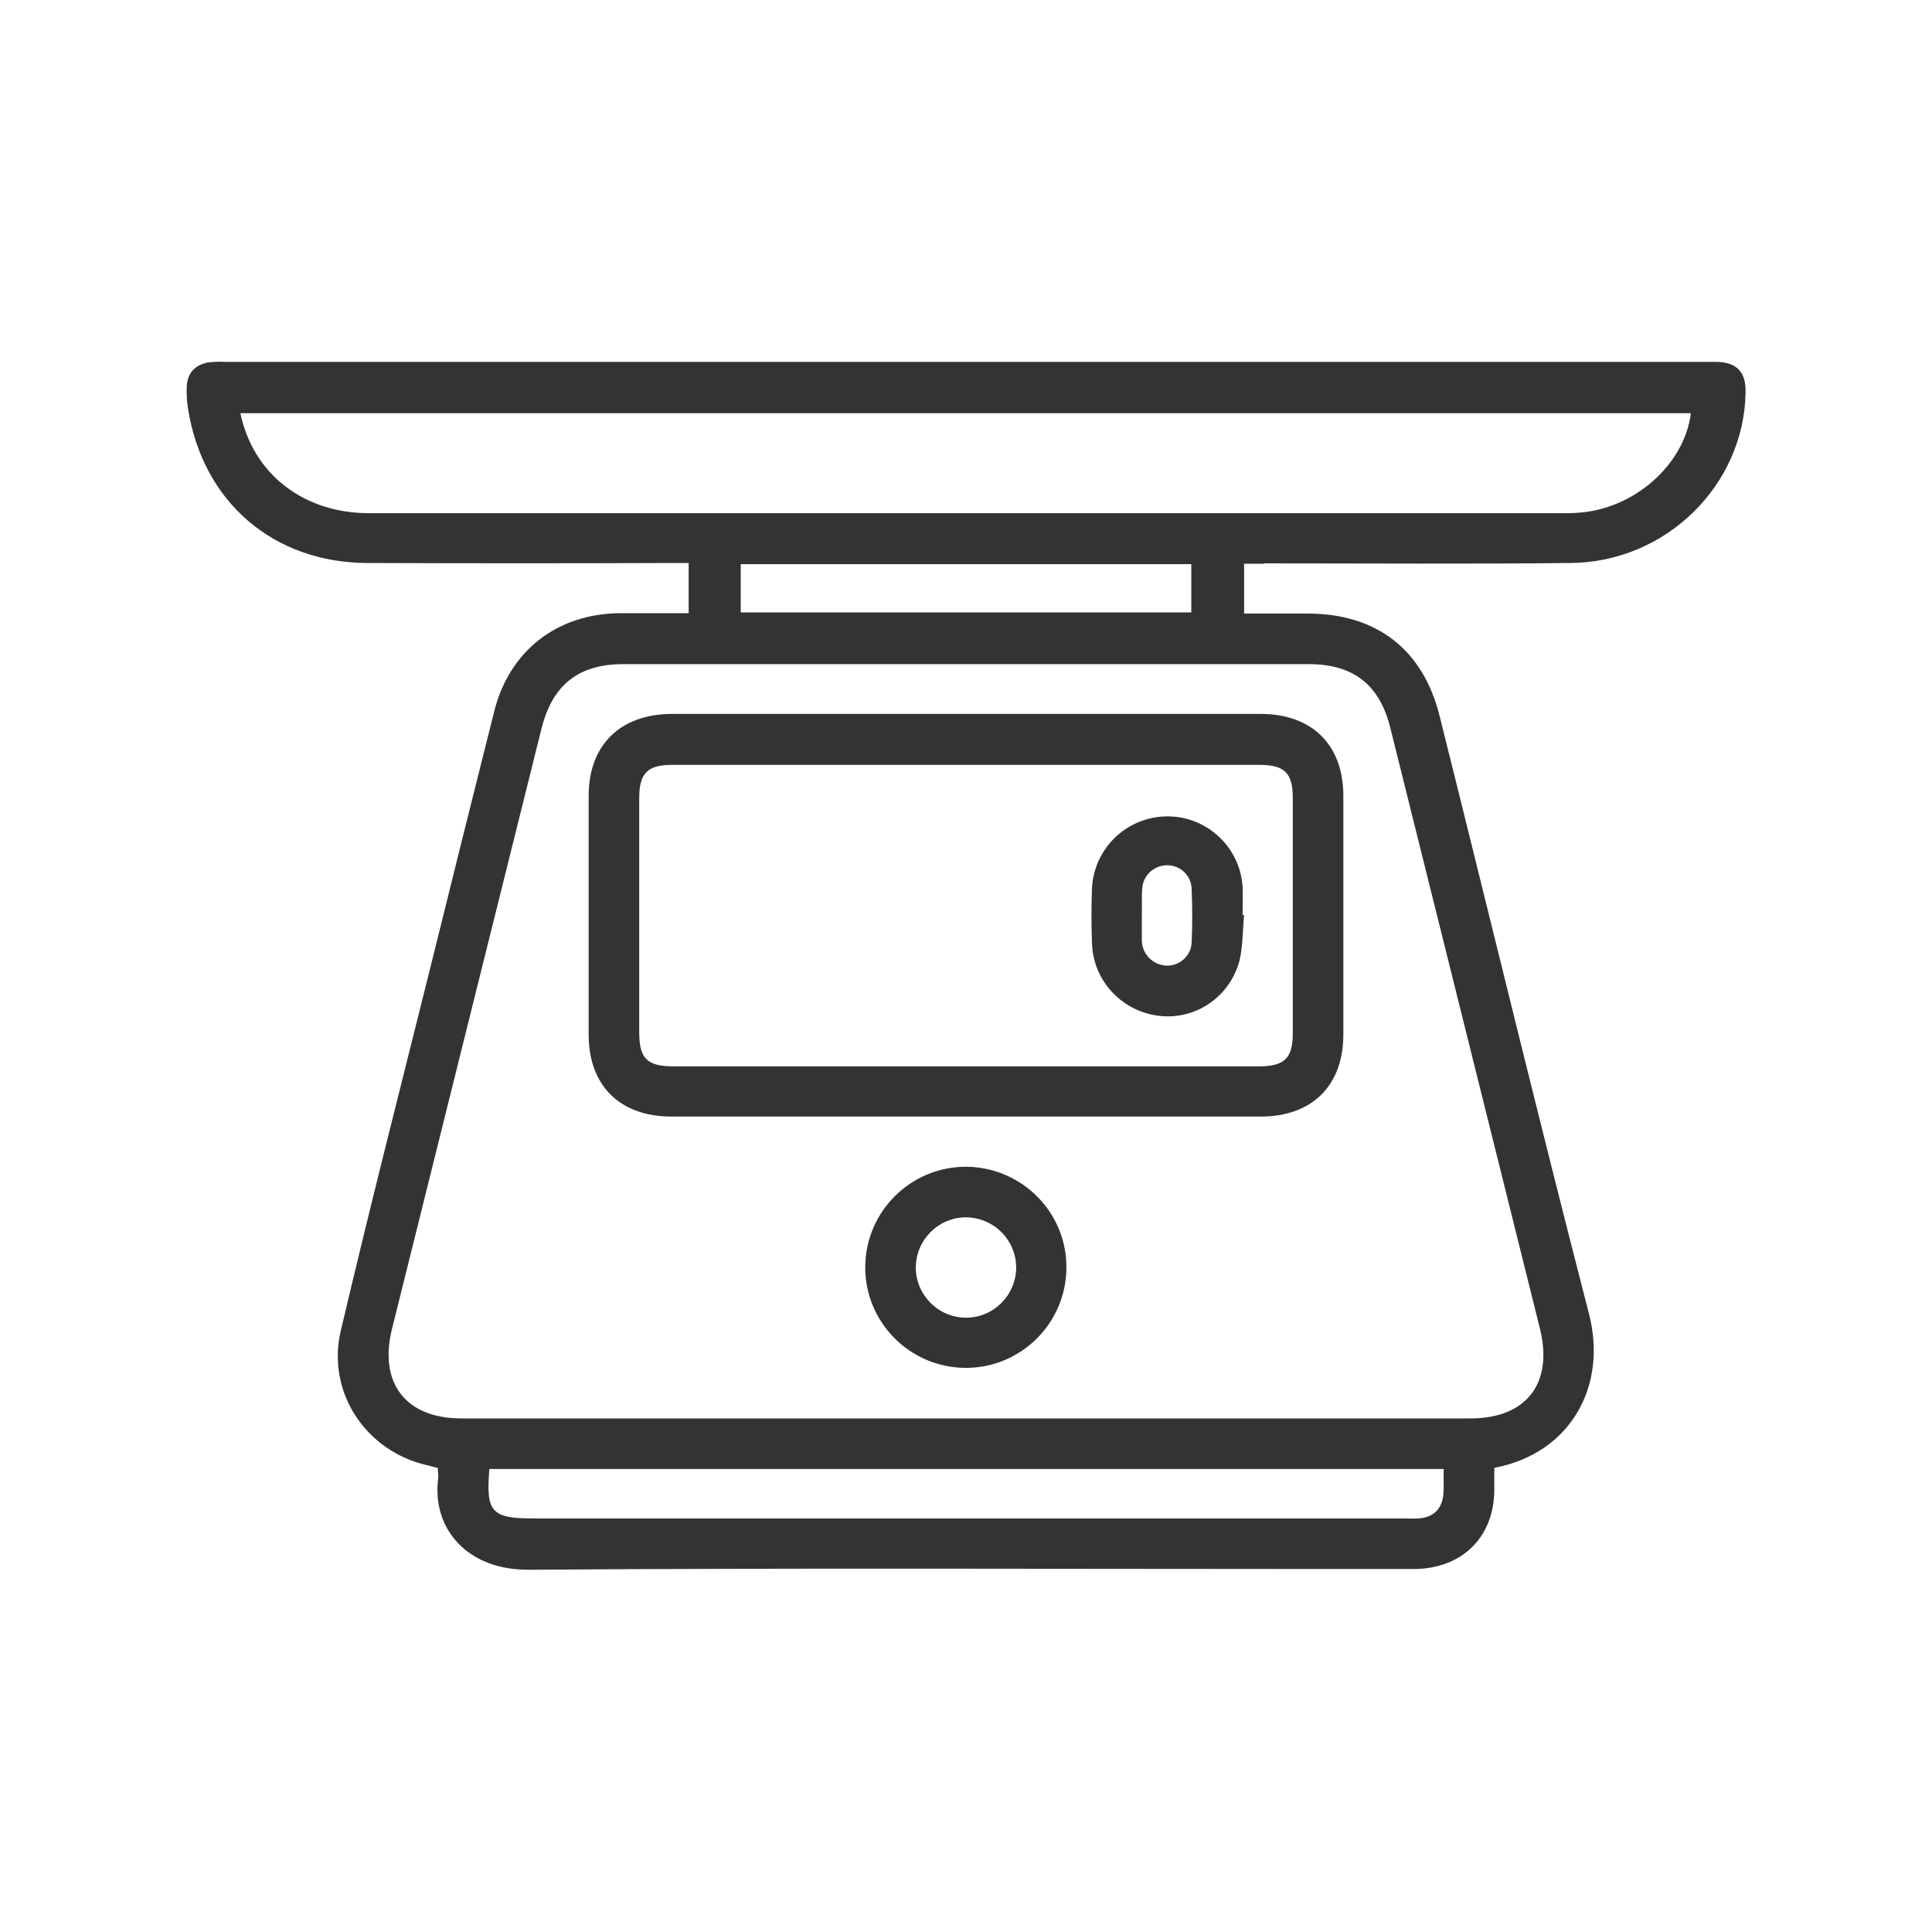 <?xml version="1.0" encoding="UTF-8"?> <svg xmlns="http://www.w3.org/2000/svg" xmlns:xlink="http://www.w3.org/1999/xlink" version="1.1" id="Capa_1" x="0px" y="0px" viewBox="0 0 512 512" style="enable-background:new 0 0 512 512;" xml:space="preserve"> <style type="text/css"> .st0{fill:#333333;} </style> <g> <path class="st0" d="M335,149.3c27.1,0,54.1,0.2,81.2-0.1c25.3-0.2,46-20.6,46.4-45.2c0.1-5.4-2.3-8-7.7-8.1c-0.7,0-1.4,0-2.1,0 H59.3c-1.3-0.1-2.5,0-3.8,0.1c-3.6,0.5-5.8,2.7-6,6.3c-0.1,1.9,0,3.9,0.3,5.8c3.8,24.8,22.6,41.1,47.7,41.1 c26.8,0.1,53.6,0.1,80.4,0h4.6v13.3c-6.2,0-12.2,0-18.1,0c-16.6,0.1-29.3,9.8-33.4,25.9c-5.7,22.6-11.3,45.2-16.9,67.8 c-8,32.1-16.2,64.2-23.8,96.5c-3.8,16.2,6.6,31.9,22.9,35.6c0.9,0.2,1.8,0.5,2.8,0.7c0.1,1,0.2,2,0.1,3c-1.6,13,7.6,24.1,24,24 c69.7-0.5,139.3-0.2,209-0.2c8.6,0,17.2,0,25.8,0c12.5-0.1,21-8.4,21.1-20.8c0-1.9,0-3.8,0-6c20.5-3.9,30-22,25.1-40.8 c-13.6-52.7-26.4-105.7-39.6-158.5c-4.4-17.6-16.7-27.1-35-27.1h-16.8v-13.2H335z M382.5,396.1c-0.4,3.8-2.6,6-6.5,6.3 c-1.4,0.1-2.8,0-4.2,0H141.2c-10.9,0-12.5-1.7-11.5-13.1h252.9C382.5,391.8,382.7,394,382.5,396.1L382.5,396.1z M346.8,176 c11.9,0,18.9,5.5,21.7,17.1c13.2,53,26.4,106,39.6,159c3.6,14.5-3.6,23.8-18.4,23.8H122.3c-14.8,0-22-9.4-18.4-23.8 c13.2-53,26.4-106,39.6-159c2.9-11.6,9.8-17.1,21.7-17.1C225.7,176,286.2,176,346.8,176z M196.3,162.3v-12.8h119.4v12.8H196.3z M97.8,136c-17.3,0-30.7-10.3-34.1-26.5h384.4c-1.7,13.7-15.2,25.6-30.2,26.4c-1.2,0.1-2.5,0.1-3.7,0.1H97.8z"></path> <path class="st0" d="M156,210.9c0,21.1,0,42.2,0,63.3c0,13.5,8.3,21.7,21.9,21.7h156.2c13.6,0,21.9-8.2,21.9-21.7 c0-21.1,0-42.2,0-63.3c0-13.5-8.3-21.7-21.9-21.7H177.9C164.3,189.3,156,197.5,156,210.9z M169.4,211.5c0-6.6,2.2-8.8,8.7-8.8 h155.7c6.6,0,8.8,2.2,8.8,8.6c0,20.8,0,41.6,0,62.5c0,6.7-2.2,8.8-9.1,8.8H178.6c-7.2,0-9.2-2.1-9.2-9.1 C169.4,252.8,169.4,232.1,169.4,211.5z"></path> <path class="st0" d="M256.2,309.2C256.2,309.2,256.1,309.2,256.2,309.2c-14.8-0.1-26.8,11.8-26.9,26.5 c-0.1,14.7,11.8,26.7,26.5,26.8c14.7,0.1,26.7-11.8,26.8-26.4C282.8,321.4,270.9,309.4,256.2,309.2z M269.3,336 c-0.1,7.3-6,13.2-13.3,13.2l0,0c-7.3,0-13.3-6-13.3-13.3s6-13.3,13.3-13.3C263.4,322.7,269.3,328.6,269.3,336 C269.3,336,269.3,336,269.3,336z"></path> <path class="st0" d="M307.1,269.2c9.8,1.2,18.9-5.1,21.4-14.7c0.9-3.9,0.8-8,1.2-12c-0.1,0-0.2,0-0.4,0c0-2.5,0.1-5,0-7.5 c-0.7-11-10.3-19.4-21.3-18.6c-10,0.7-18,8.7-18.6,18.8c-0.2,5-0.2,10,0,15C289.8,260,297.3,268,307.1,269.2z M302.7,235.5 L302.7,235.5c0.2-3.5,3.1-6.2,6.6-6.2c3.5,0,6.4,2.7,6.5,6.3c0.2,4.7,0.2,9.4,0,14.1c-0.1,3.5-3.1,6.3-6.6,6.2 c-3.5-0.1-6.3-2.8-6.6-6.3c0-0.3,0-0.6,0-0.8c0-2.1,0-4.2,0-6.2C302.7,240.2,302.5,237.8,302.7,235.5z"></path> </g> </svg> 